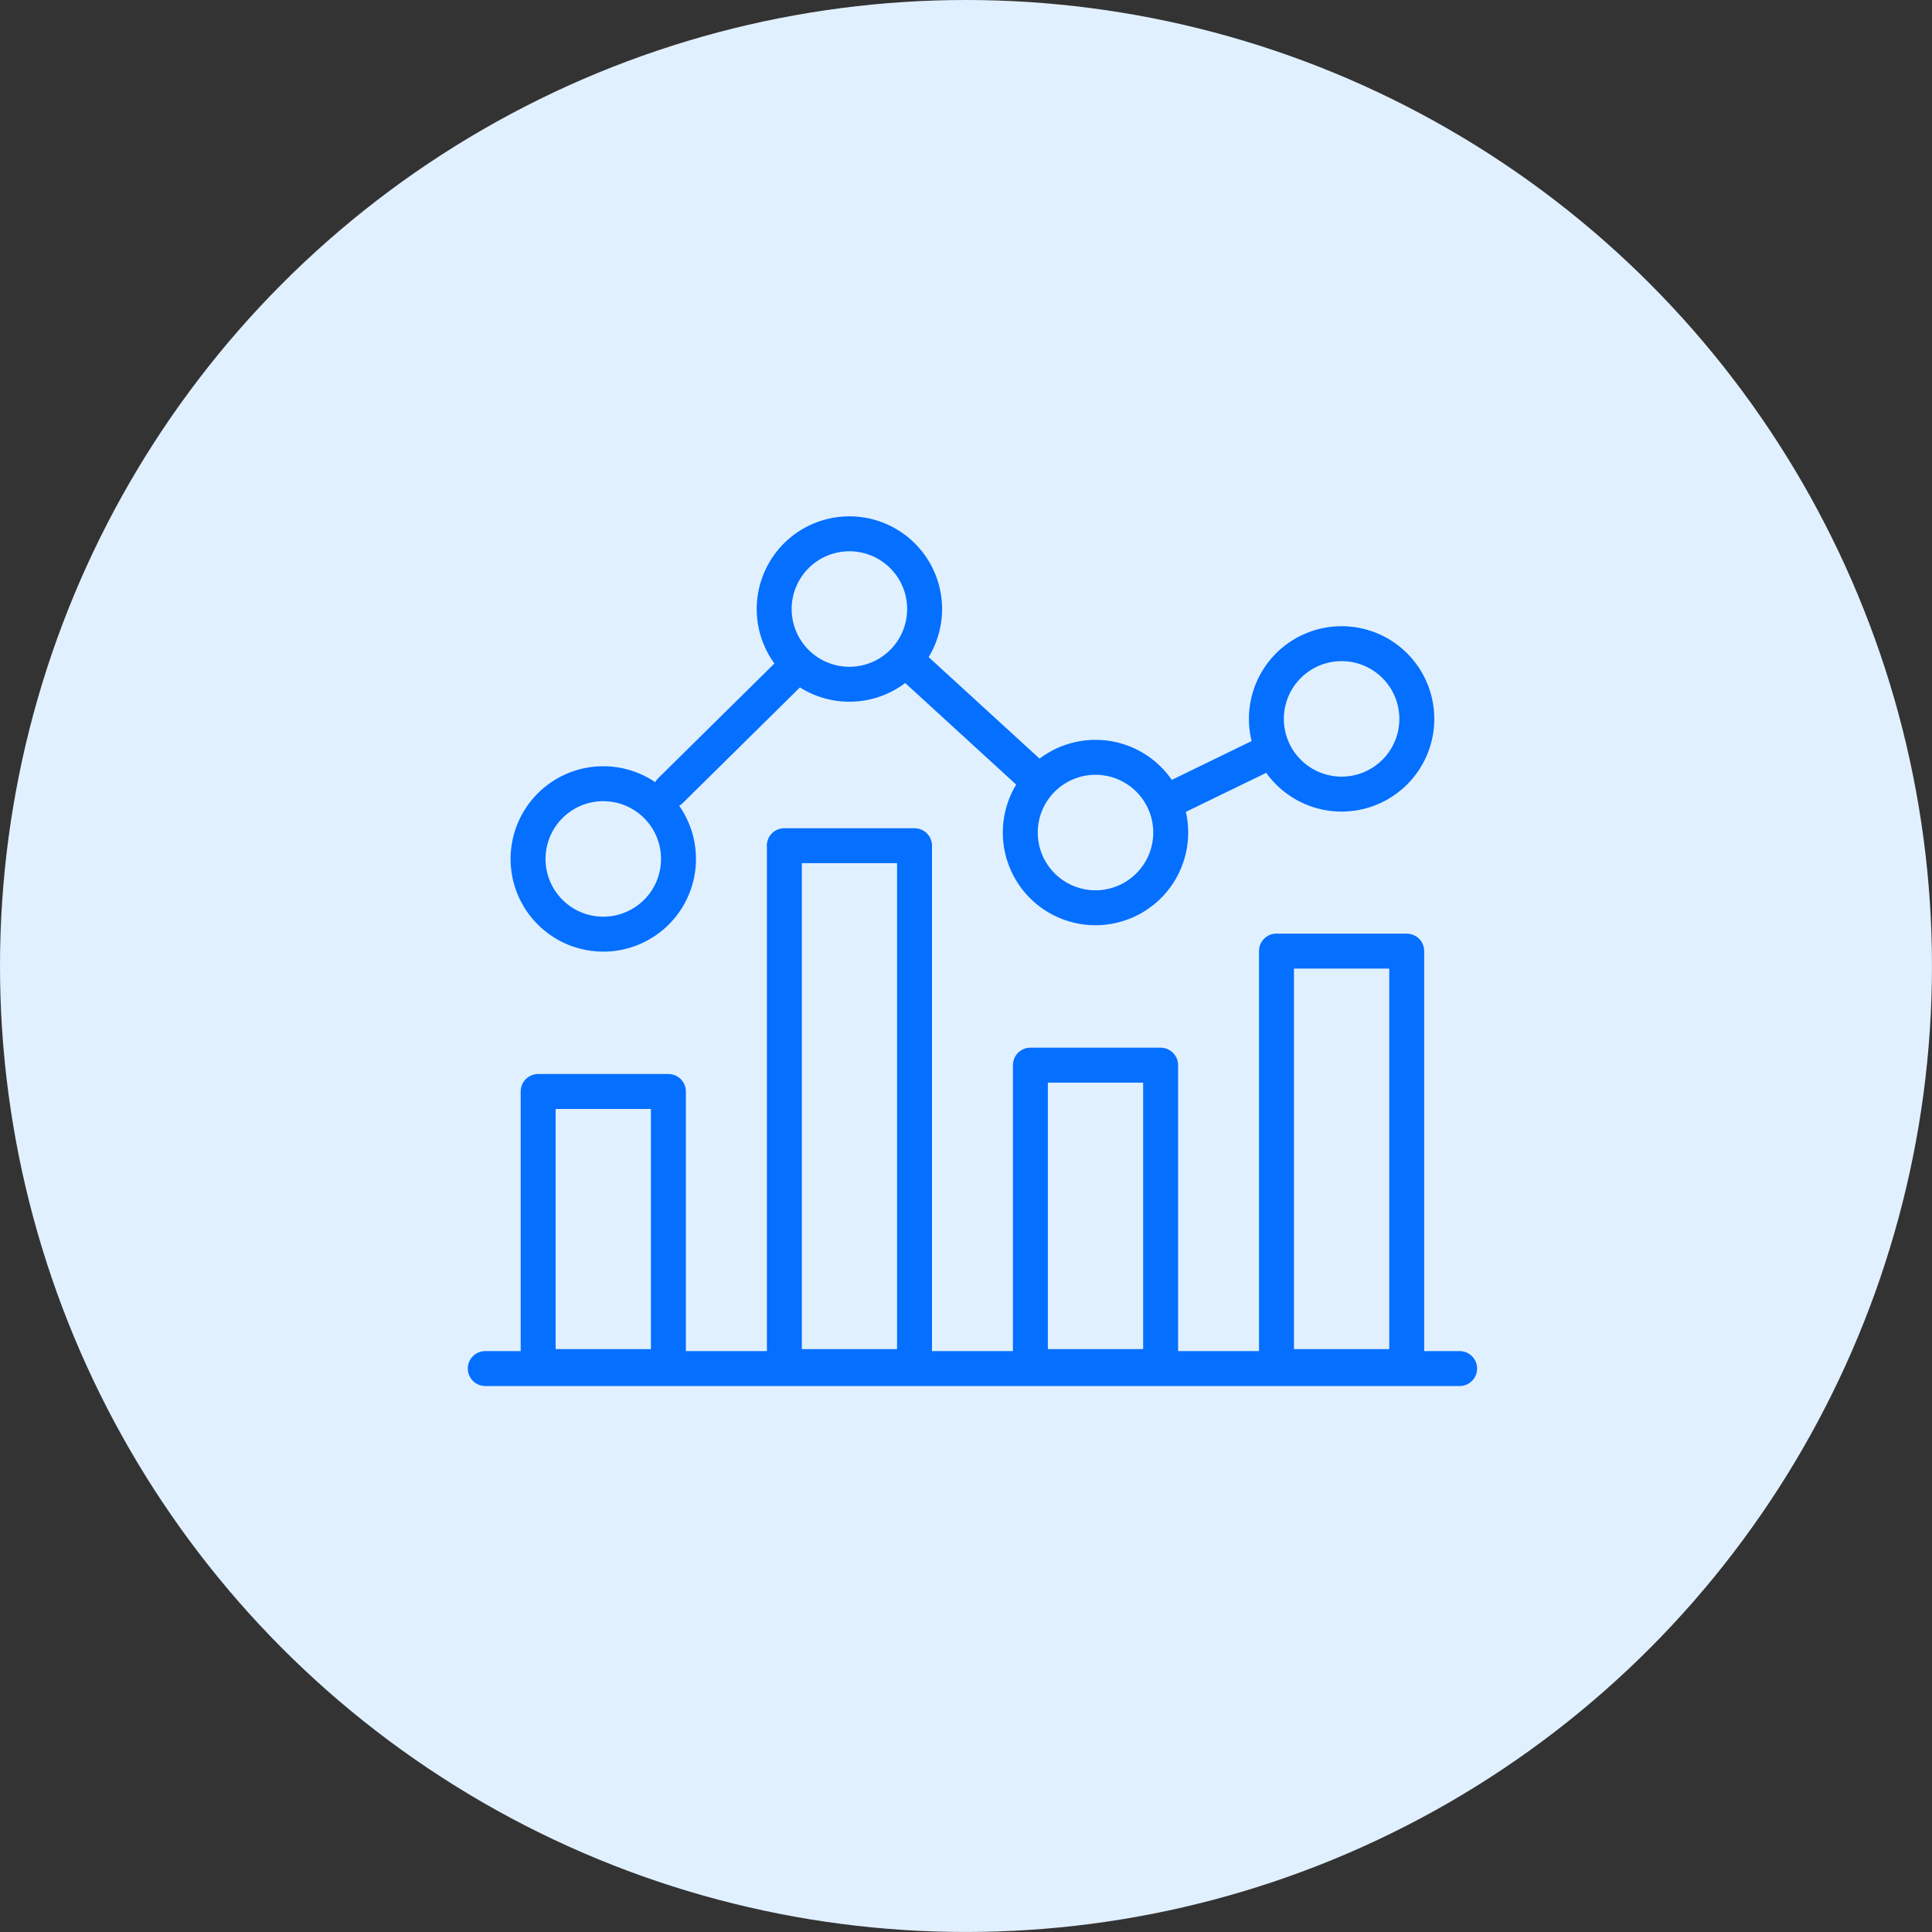 <?xml version="1.0" encoding="UTF-8"?> <svg xmlns="http://www.w3.org/2000/svg" width="79.627" height="79.626" viewBox="0 0 79.627 79.626"><rect x="0" y="0" width="79.627" height="79.626" fill="#333333" stroke="none"/><defs><style>.a{fill:#e1f0ff;}.b,.c{fill:none;stroke:#056fff;stroke-width:1.44px;}.b{stroke-linecap:round;stroke-linejoin:round;}.c{stroke-miterlimit:22.926;}</style></defs><g transform="translate(-365 -1996)"><circle class="a" cx="39.813" cy="39.813" r="39.813" transform="translate(365 1996)"></circle><g transform="translate(-132 -74.148)"><g transform="translate(517 2092.148)"><path class="b" d="M375.272,424.682h40.159m-37.979-11.42h5.368V424.6h-5.368V413.262Zm10.144-10.13h5.368V424.6H387.6V403.132Zm10.143,9.045h5.368V424.6h-5.368V412.177Zm10.143-4.7h5.368V424.6h-5.368V407.474Z" transform="translate(-375.272 -390.277)"></path><path class="c" d="M379.753,403.361a3.1,3.1,0,1,0,3.1,3.095,3.1,3.1,0,0,0-3.1-3.095Zm10.144-10.3a3.1,3.1,0,1,0,3.1,3.1,3.1,3.1,0,0,0-3.1-3.1Zm10.143,9.212a3.1,3.1,0,1,0,3.1,3.1,3.1,3.1,0,0,0-3.1-3.1Zm10.143-4.684a3.1,3.1,0,1,0,3.1,3.1,3.1,3.1,0,0,0-3.1-3.1Z" transform="translate(-374.889 -393.06)"></path><line class="b" y1="4.723" x2="4.786" transform="translate(7.635 5.861)"></line><line class="b" x2="4.831" y2="4.422" transform="translate(17.803 5.628)"></line><line class="b" y1="1.77" x2="3.64" transform="translate(28.2 9.219)"></line></g></g></g></svg> 